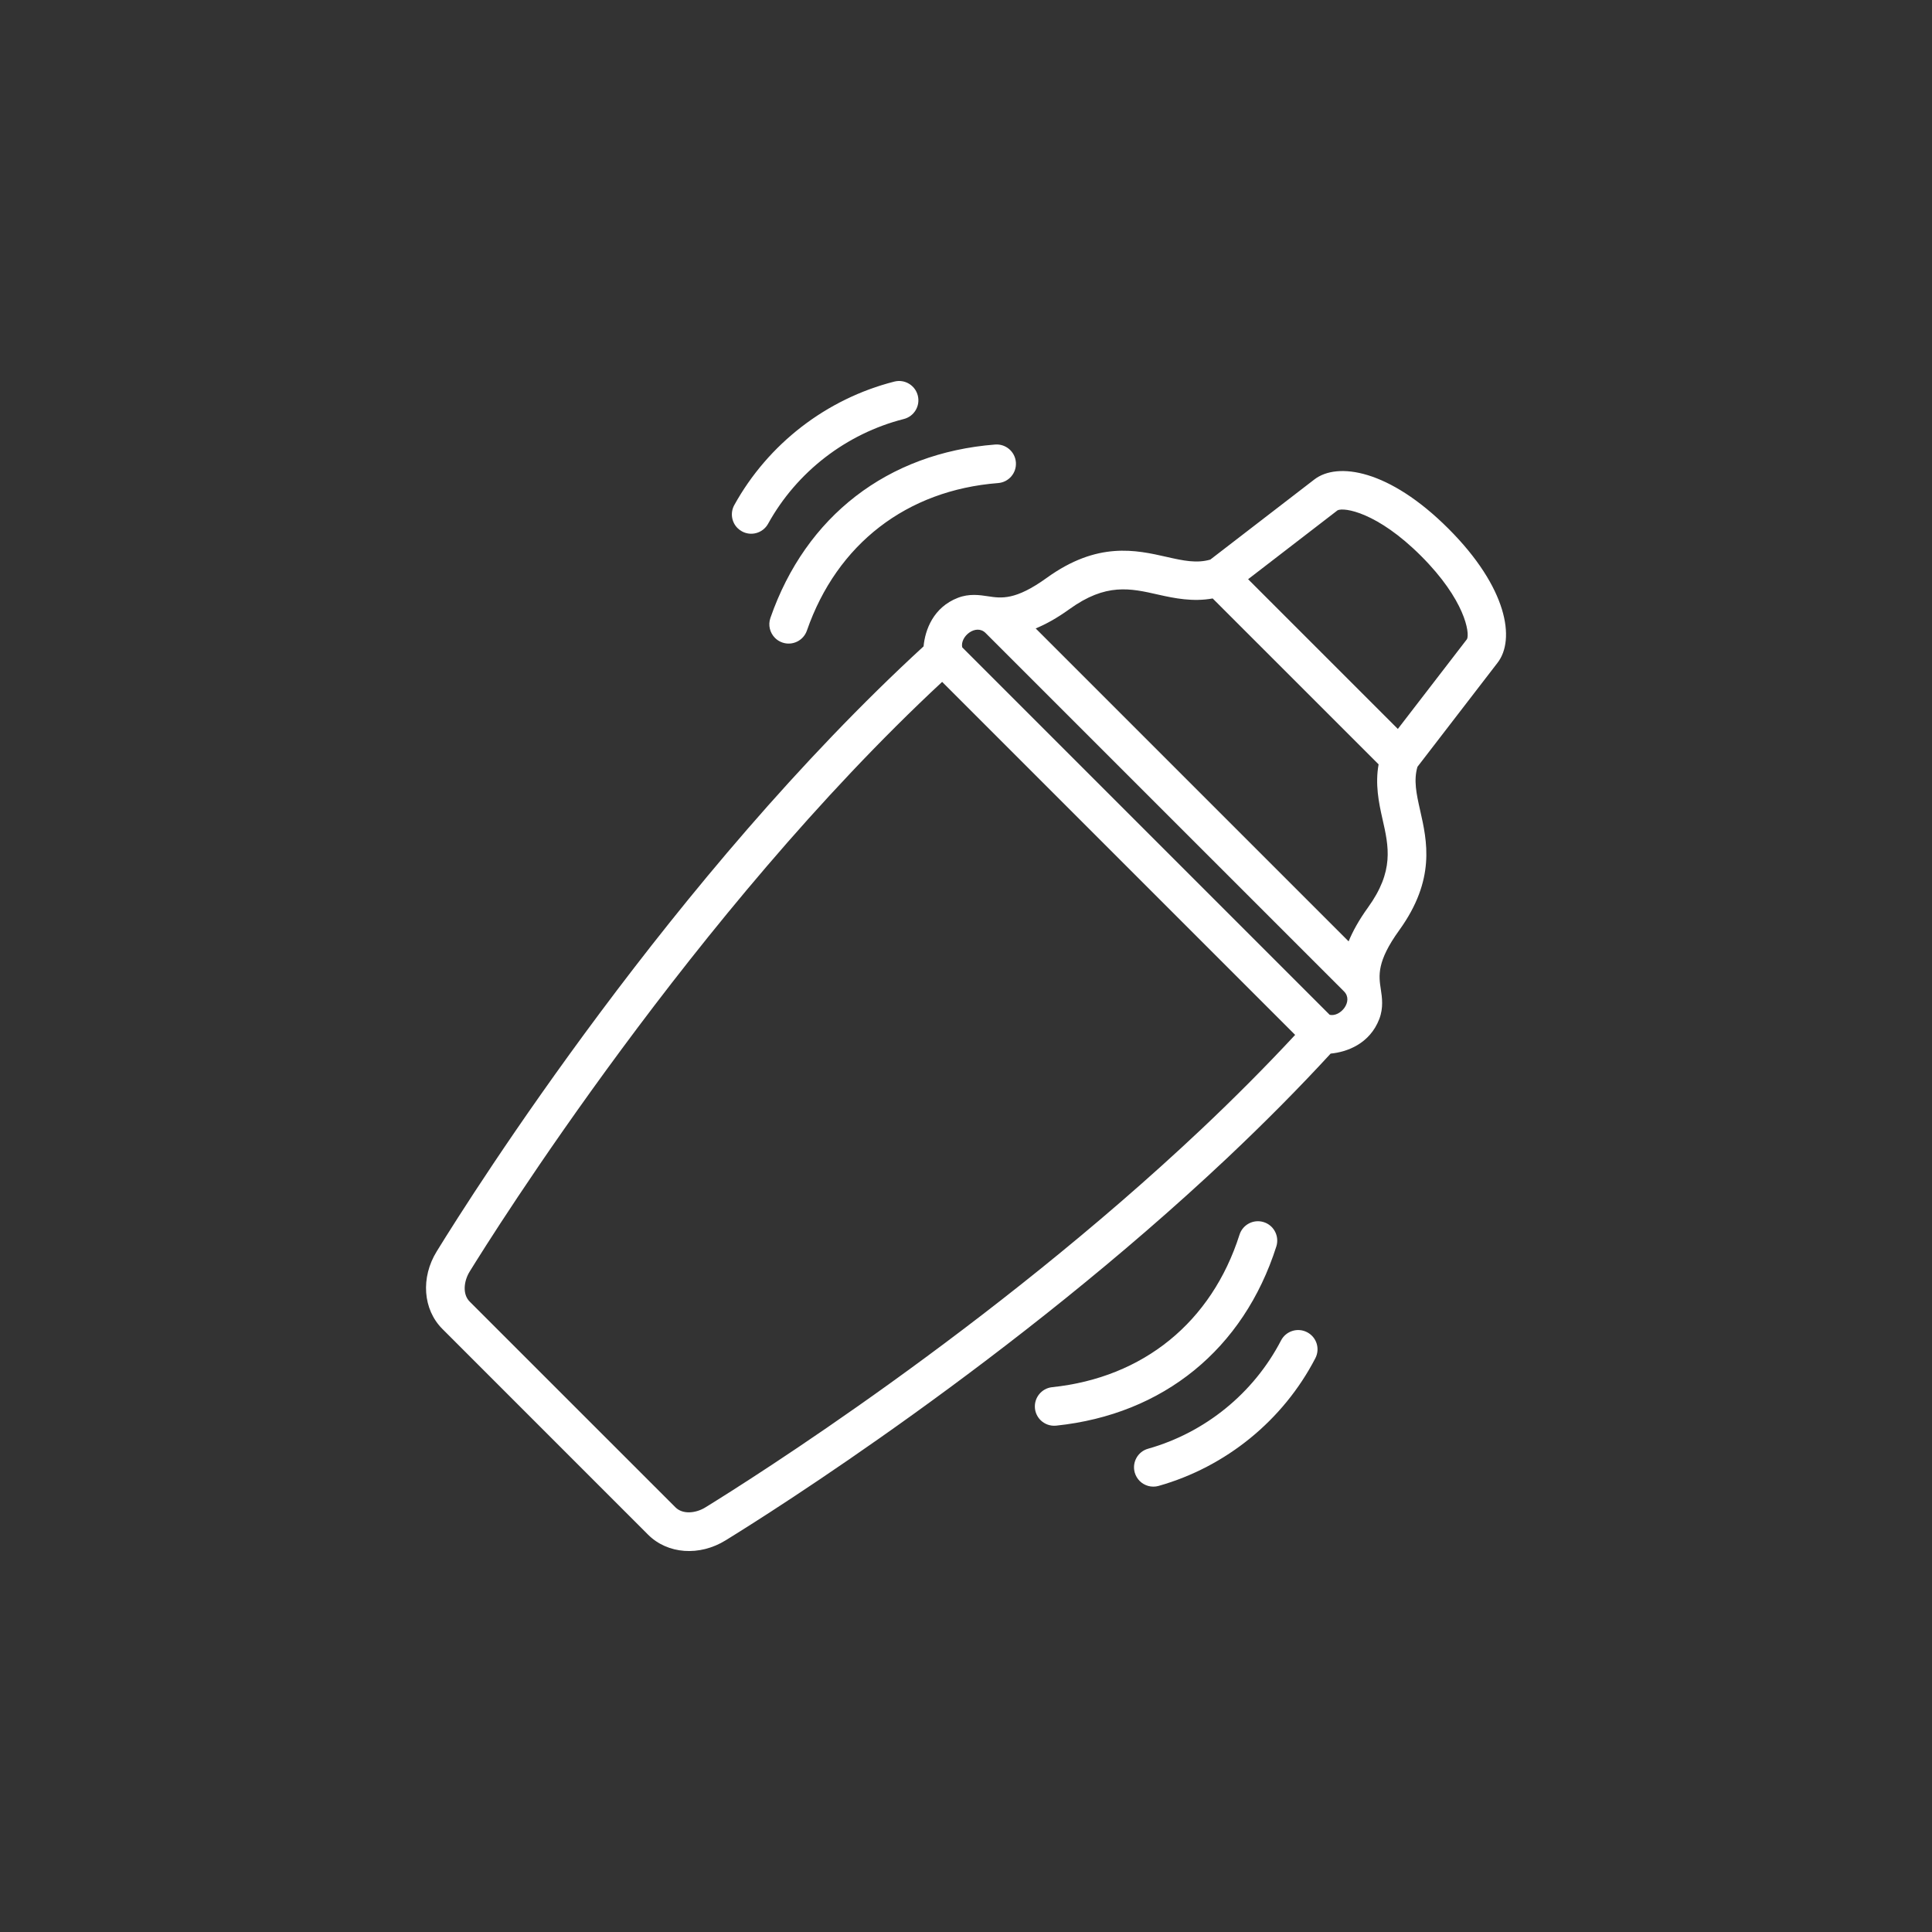 <svg xmlns="http://www.w3.org/2000/svg" xmlns:xlink="http://www.w3.org/1999/xlink" version="1.1" x="0px" y="0px" viewBox="0 0 100 100" enable-background="new 0 0 100 100" xml:space="preserve" aria-hidden="true" width="100px" height="100px" style="fill:url(#CerosGradient_id2c30abf95);"><rect x="0" y="0" width="100" height="100" fill="#333333" stroke="none"/><defs><linearGradient class="cerosgradient" data-cerosgradient="true" id="CerosGradient_id2c30abf95" gradientUnits="userSpaceOnUse" x1="50%" y1="100%" x2="50%" y2="0%"><stop offset="0%" stop-color="#FFFFFF"/><stop offset="100%" stop-color="#FFFFFF"/></linearGradient><linearGradient/></defs><path d="M38.398,27.501c0.483,0.268,1.092,0.092,1.359-0.392c1.486-2.688,4.047-4.663,7.025-5.421  c0.535-0.136,0.859-0.679,0.723-1.214c-0.137-0.537-0.681-0.859-1.215-0.723c-3.512,0.893-6.531,3.223-8.283,6.391  c-0.221,0.399-0.14,0.884,0.167,1.191C38.239,27.397,38.314,27.454,38.398,27.501z M39.876,31.984  c-0.13,0.374-0.024,0.772,0.238,1.035c0.104,0.104,0.231,0.186,0.379,0.237c0.521,0.182,1.091-0.096,1.272-0.617  c1.558-4.483,5.165-7.267,9.898-7.636c0.551-0.043,0.962-0.523,0.919-1.075c-0.043-0.55-0.523-0.962-1.075-0.919  C45.945,23.444,41.707,26.714,39.876,31.984z M67.654,68.955c-0.489-0.254-1.094-0.063-1.348,0.427  c-1.414,2.726-3.923,4.769-6.883,5.604c-0.529,0.148-0.84,0.701-0.689,1.234c0.049,0.17,0.139,0.317,0.254,0.434  c0.248,0.248,0.619,0.357,0.979,0.257c3.489-0.986,6.447-3.394,8.114-6.608C68.336,69.813,68.15,69.211,67.654,68.955z   M66.063,64.516c0.166-0.527-0.123-1.092-0.65-1.258c-0.525-0.168-1.089,0.124-1.256,0.649c-1.44,4.522-4.975,7.399-9.697,7.893  c-0.549,0.058-0.947,0.55-0.891,1.099c0.024,0.237,0.131,0.447,0.287,0.604c0.205,0.205,0.498,0.32,0.812,0.288  C60.216,73.211,64.368,69.83,66.063,64.516z M77.516,34.301c0.922-1.195,0.518-3.875-2.547-6.939  c-3.064-3.063-5.744-3.466-6.938-2.545l-5.386,4.148c-0.699,0.203-1.388,0.059-2.248-0.137c-1.6-0.363-3.59-0.814-6.217,1.082  c-1.623,1.17-2.348,1.059-3.05,0.952c-0.426-0.064-0.958-0.146-1.545,0.079c-1.279,0.492-1.702,1.665-1.781,2.515  c-12.93,11.88-23.249,28.149-25.197,31.312c-0.839,1.356-0.719,3.008,0.291,4.018l0.002,0.002l10.644,10.646  c1.011,1.01,2.663,1.13,4.017,0.292c2.394-1.475,14.889-9.359,25.977-19.806c1.922-1.814,3.715-3.623,5.336-5.386  c0.85-0.081,2.026-0.51,2.518-1.79c0.223-0.585,0.143-1.116,0.078-1.544c-0.107-0.701-0.217-1.427,0.952-3.048  c1.897-2.627,1.445-4.617,1.082-6.217c-0.194-0.859-0.34-1.548-0.137-2.245L77.516,34.301z M62.165,58.462  C51.221,68.776,38.876,76.565,36.511,78.022c-0.475,0.295-1.16,0.387-1.552-0.005c0,0,0,0,0,0L24.313,67.373  c-0.392-0.391-0.299-1.078-0.004-1.555c1.168-1.895,11.623-18.588,24.456-30.524l18.272,18.272  C65.542,55.173,63.913,56.814,62.165,58.462z M68.825,52.527l-19.02-19.02c-0.125-0.56,0.711-1.241,1.21-0.742  c0.004,0.003,18.541,18.54,18.541,18.54s0.001,0.002,0.011,0.012C70.066,51.816,69.385,52.652,68.825,52.527z M70.801,46.98  c-0.475,0.659-0.784,1.231-0.997,1.745L53.607,32.528c0.514-0.214,1.085-0.522,1.744-0.997c1.895-1.367,3.149-1.083,4.604-0.752  c0.846,0.191,1.79,0.381,2.813,0.197l8.588,8.587c-0.184,1.023,0.006,1.969,0.198,2.814C71.884,43.831,72.169,45.085,70.801,46.98z   M72.352,37.73l-7.75-7.75l4.631-3.567c0.338-0.165,2.055,0.096,4.325,2.367c2.268,2.268,2.527,3.984,2.374,4.301L72.352,37.73z" style="fill:url(#CerosGradient_id2c30abf95);"/></svg>